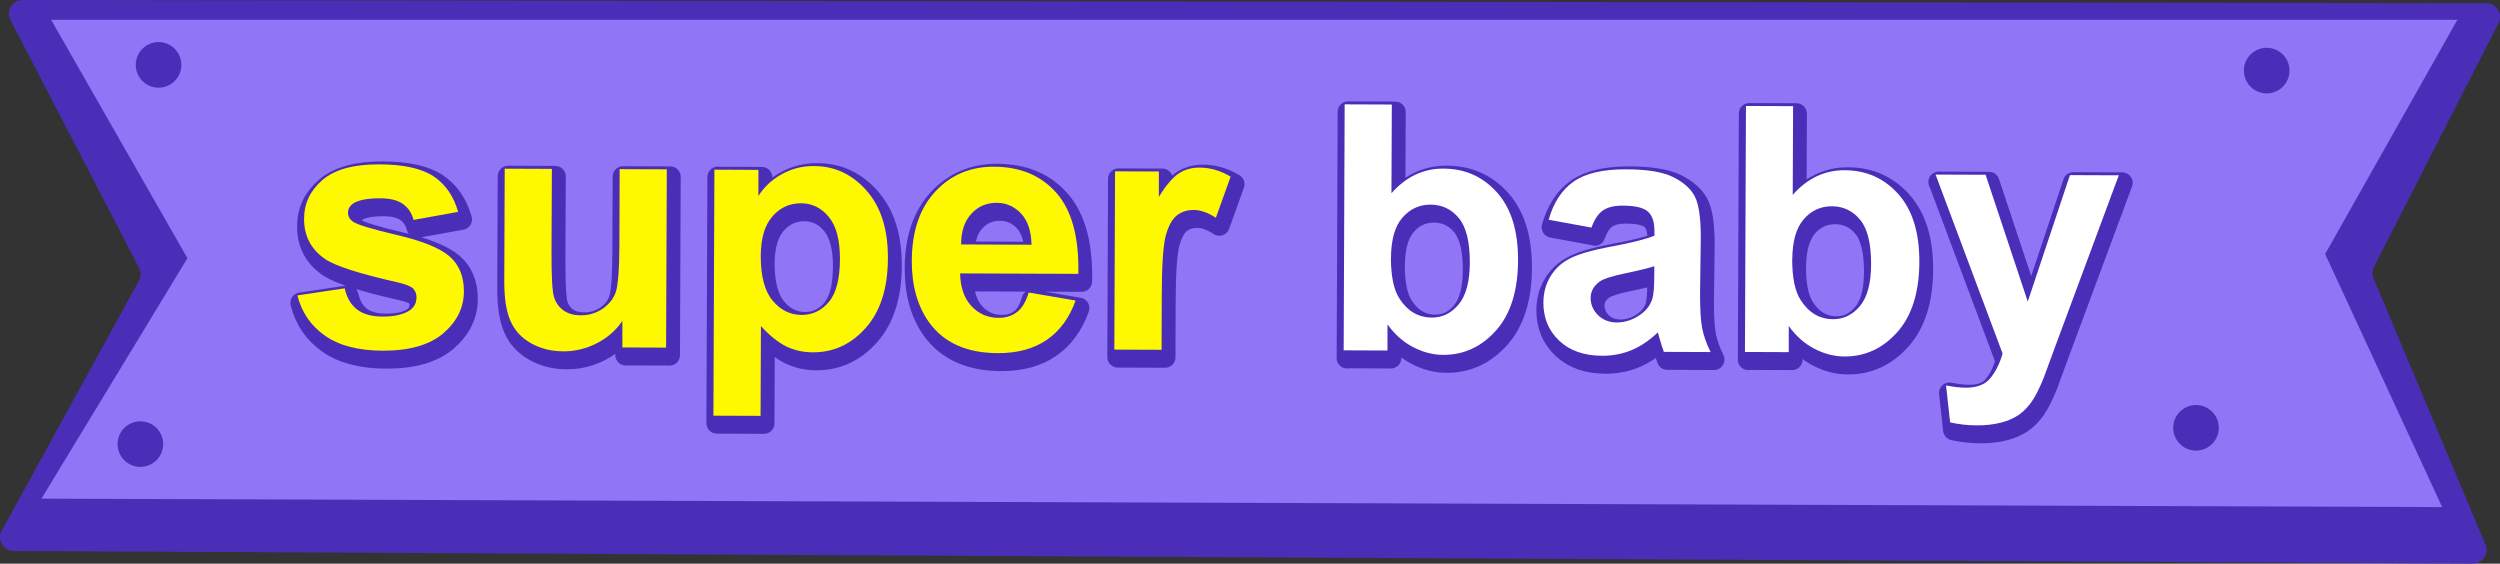 <?xml version="1.0" encoding="UTF-8"?>
<svg id="_图层_2" data-name="图层 2" xmlns="http://www.w3.org/2000/svg" viewBox="0 0 276.24 62.28">
  <rect x="0" y="0" width="276.24" height="62.28" fill="#333333" stroke="none"/>
  <defs>
    <style>
      .cls-1 {
        fill: #fff900;
      }

      .cls-2 {
        fill: #fff;
      }

      .cls-3 {
        fill: #9075f7;
      }

      .cls-4, .cls-5 {
        fill: #4a2eb8;
      }

      .cls-5 {
        stroke: #4a2eb8;
        stroke-linecap: round;
        stroke-linejoin: round;
        stroke-width: 2.31px;
      }
    </style>
  </defs>
  <g id="_图层_1-2" data-name="图层 1">
    <g>
      <path class="cls-4" d="M1.15,2.2L15.37,29.6c.23,.45,.23,.98-.02,1.42L.19,58.64c-.55,1,.17,2.23,1.32,2.24l271.73,1.39c1.08,0,1.82-1.1,1.4-2.09l-12.37-29.43c-.17-.41-.15-.88,.05-1.27l13.76-26.93c.51-1-.22-2.19-1.34-2.2L2.49,0C1.36,0,.63,1.2,1.15,2.2Z"/>
      <polygon class="cls-3" points="5.65 2.19 20.71 28.53 4.58 55.1 269.85 56.03 256.92 28.07 271.53 2.19 5.65 2.19"/>
      <circle class="cls-4" cx="17.52" cy="7.17" r="2.52"/>
      <circle class="cls-4" cx="15.51" cy="49.07" r="2.52"/>
      <circle class="cls-4" cx="242.65" cy="47.27" r="2.52"/>
      <circle class="cls-4" cx="250.46" cy="7.8" r="2.52"/>
      <g>
        <path class="cls-5" d="M33.24,33.47l5.23-.78c.22,1.02,.67,1.79,1.34,2.32,.68,.53,1.63,.8,2.85,.8,1.35,0,2.36-.24,3.05-.73,.46-.34,.69-.81,.69-1.39,0-.4-.12-.72-.37-.98-.26-.25-.84-.48-1.74-.69-4.2-.94-6.86-1.8-7.99-2.57-1.55-1.07-2.33-2.55-2.32-4.44,0-1.71,.69-3.14,2.04-4.3,1.35-1.16,3.45-1.73,6.28-1.72,2.7,.01,4.7,.46,6.01,1.34,1.31,.88,2.2,2.19,2.69,3.91l-4.92,.89c-.21-.77-.6-1.36-1.19-1.77-.59-.41-1.42-.62-2.51-.62-1.37,0-2.36,.18-2.95,.56-.4,.27-.6,.62-.6,1.05,0,.37,.17,.69,.52,.95,.47,.35,2.09,.84,4.86,1.49,2.77,.64,4.71,1.42,5.81,2.34,1.08,.93,1.62,2.23,1.62,3.88,0,1.81-.77,3.35-2.28,4.65-1.51,1.29-3.75,1.93-6.7,1.92-2.68-.01-4.81-.56-6.37-1.66-1.56-1.09-2.58-2.58-3.05-4.45Z"/>
        <path class="cls-5" d="M69.15,39.24v-2.95c-.71,1.05-1.66,1.87-2.83,2.47-1.17,.6-2.41,.9-3.7,.89-1.32,0-2.51-.3-3.56-.89-1.05-.59-1.81-1.4-2.27-2.46-.47-1.05-.69-2.51-.69-4.36l.05-12.47,5.21,.02-.04,9.05c-.01,2.77,.08,4.47,.27,5.09,.19,.63,.54,1.12,1.04,1.49,.51,.37,1.15,.55,1.93,.55,.89,0,1.69-.24,2.4-.72,.71-.49,1.19-1.09,1.45-1.81s.4-2.49,.41-5.31l.03-8.31,5.21,.02-.08,19.7-4.84-.02Z"/>
        <path class="cls-5" d="M79.32,19.58l4.86,.02v2.89c.62-.99,1.48-1.79,2.56-2.4,1.08-.61,2.27-.92,3.58-.91,2.29,0,4.23,.91,5.81,2.71,1.59,1.8,2.38,4.3,2.36,7.5-.01,3.29-.83,5.84-2.44,7.66-1.62,1.82-3.57,2.72-5.85,2.71-1.09,0-2.07-.23-2.96-.66-.88-.44-1.81-1.18-2.78-2.24l-.04,9.92-5.21-.02,.11-27.2Zm5.12,9.54c0,2.21,.42,3.85,1.3,4.91,.87,1.06,1.94,1.59,3.2,1.6,1.21,0,2.22-.48,3.03-1.44,.81-.97,1.22-2.56,1.22-4.77,0-2.07-.4-3.6-1.22-4.61-.82-1.01-1.85-1.51-3.07-1.52-1.27,0-2.33,.48-3.18,1.46-.85,.98-1.27,2.43-1.28,4.36Z"/>
        <path class="cls-5" d="M114.03,33.15l5.19,.89c-.68,1.9-1.74,3.35-3.18,4.34-1.45,.99-3.25,1.48-5.41,1.47-3.43-.01-5.96-1.14-7.59-3.39-1.29-1.8-1.93-4.06-1.92-6.8,.01-3.26,.88-5.82,2.59-7.66,1.71-1.84,3.88-2.76,6.49-2.75,2.93,.01,5.24,.99,6.93,2.93,1.69,1.94,2.48,4.91,2.39,8.91l-13.06-.05c.03,1.55,.45,2.75,1.25,3.61,.8,.86,1.8,1.3,3,1.3,.82,0,1.5-.22,2.06-.66,.56-.44,.98-1.16,1.27-2.15Zm.32-5.27c-.03-1.51-.42-2.66-1.15-3.45-.74-.79-1.64-1.18-2.7-1.19-1.14,0-2.08,.41-2.82,1.23-.75,.83-1.11,1.95-1.11,3.37l7.79,.03Z"/>
        <path class="cls-5" d="M128.72,39.48l-5.21-.02,.08-19.7,4.84,.02v2.8c.82-1.32,1.57-2.19,2.24-2.61,.66-.42,1.42-.63,2.26-.62,1.19,0,2.33,.34,3.43,1l-1.63,4.54c-.88-.57-1.69-.86-2.45-.86-.73,0-1.35,.2-1.86,.6-.51,.4-.91,1.12-1.21,2.17-.29,1.05-.45,3.25-.46,6.6l-.02,6.08Z"/>
        <path class="cls-5" d="M148.85,39.56l.11-27.2,5.21,.02-.04,9.8c1.61-1.82,3.52-2.73,5.72-2.72,2.4,0,4.38,.89,5.94,2.63,1.56,1.74,2.34,4.24,2.33,7.49-.01,3.36-.82,5.95-2.43,7.76-1.61,1.81-3.56,2.71-5.85,2.7-1.13,0-2.23-.29-3.33-.86-1.09-.57-2.03-1.4-2.82-2.51v2.89s-4.85-.02-4.85-.02Zm5.22-10.26c0,2.04,.31,3.55,.95,4.53,.9,1.39,2.09,2.09,3.59,2.09,1.15,0,2.13-.48,2.95-1.46,.81-.98,1.23-2.53,1.23-4.64,0-2.25-.39-3.88-1.2-4.87-.81-1-1.86-1.5-3.13-1.51-1.25,0-2.29,.48-3.12,1.44s-1.25,2.44-1.26,4.42Z"/>
        <path class="cls-5" d="M176.23,25.98l-4.73-.87c.54-1.9,1.46-3.31,2.76-4.22,1.3-.91,3.23-1.36,5.79-1.35,2.33,0,4.06,.29,5.19,.85,1.14,.56,1.93,1.26,2.39,2.11,.46,.85,.69,2.41,.68,4.67l-.08,6.08c0,1.73,.07,3.01,.23,3.83s.47,1.71,.93,2.65l-5.16-.02c-.13-.35-.3-.86-.49-1.54-.09-.31-.15-.51-.18-.61-.89,.86-1.85,1.51-2.86,1.94-1.02,.43-2.1,.64-3.25,.64-2.03,0-3.62-.56-4.79-1.67s-1.74-2.5-1.74-4.18c0-1.11,.27-2.1,.81-2.97,.54-.87,1.28-1.53,2.24-1.99,.96-.46,2.34-.86,4.15-1.2,2.44-.45,4.13-.87,5.07-1.26v-.52c0-1-.24-1.72-.73-2.15-.49-.43-1.43-.65-2.8-.65-.93,0-1.65,.18-2.17,.54s-.94,1-1.27,1.91Zm6.96,4.26c-.67,.22-1.73,.48-3.18,.78-1.45,.3-2.4,.6-2.84,.9-.68,.48-1.02,1.09-1.03,1.83,0,.73,.27,1.36,.81,1.9,.54,.53,1.23,.8,2.07,.81,.94,0,1.84-.3,2.69-.92,.63-.47,1.05-1.04,1.25-1.72,.14-.44,.21-1.29,.21-2.54v-1.04Z"/>
        <path class="cls-5" d="M193.18,39.74l.11-27.2,5.21,.02-.04,9.8c1.61-1.82,3.52-2.73,5.72-2.72,2.4,0,4.38,.89,5.94,2.63,1.56,1.74,2.34,4.24,2.33,7.49-.01,3.36-.82,5.95-2.43,7.76-1.61,1.81-3.56,2.71-5.85,2.7-1.13,0-2.23-.29-3.33-.86-1.09-.57-2.03-1.4-2.82-2.51v2.89s-4.85-.02-4.85-.02Zm5.22-10.26c0,2.04,.31,3.55,.95,4.53,.9,1.39,2.09,2.09,3.59,2.09,1.15,0,2.13-.48,2.95-1.46s1.23-2.53,1.23-4.64c0-2.25-.39-3.88-1.2-4.87-.81-1-1.86-1.5-3.13-1.51-1.25,0-2.29,.48-3.12,1.44-.83,.97-1.25,2.44-1.26,4.42Z"/>
        <path class="cls-5" d="M214.23,20.12l5.55,.02,4.66,14.01,4.66-13.97,5.4,.02-7.03,18.93-1.26,3.43c-.46,1.15-.9,2.02-1.32,2.63-.42,.6-.89,1.09-1.43,1.47-.54,.37-1.2,.67-1.99,.87s-1.67,.31-2.66,.3c-1,0-1.98-.11-2.95-.33l-.45-4.08c.82,.16,1.55,.25,2.21,.25,1.21,0,2.11-.35,2.69-1.06,.58-.71,1.03-1.61,1.35-2.71l-7.41-19.79Z"/>
      </g>
      <g>
        <path class="cls-1" d="M32.86,32.64l5.23-.78c.22,1.02,.67,1.79,1.34,2.32,.68,.53,1.63,.8,2.85,.8,1.35,0,2.36-.24,3.05-.73,.46-.34,.69-.81,.69-1.39,0-.4-.12-.72-.37-.98-.26-.25-.84-.48-1.74-.69-4.2-.94-6.86-1.8-7.99-2.57-1.55-1.07-2.33-2.55-2.32-4.44,0-1.71,.69-3.14,2.04-4.3,1.35-1.16,3.45-1.73,6.28-1.72,2.7,.01,4.7,.46,6.01,1.34,1.31,.88,2.2,2.19,2.69,3.91l-4.92,.89c-.21-.77-.6-1.36-1.19-1.77-.59-.41-1.42-.62-2.51-.62-1.37,0-2.36,.18-2.95,.56-.4,.27-.6,.62-.6,1.05,0,.37,.17,.69,.52,.95,.47,.35,2.09,.84,4.86,1.49,2.77,.64,4.71,1.42,5.81,2.34,1.08,.93,1.62,2.23,1.62,3.88,0,1.81-.77,3.35-2.28,4.65-1.51,1.29-3.75,1.93-6.7,1.92-2.68-.01-4.81-.56-6.37-1.66-1.56-1.09-2.58-2.58-3.05-4.45Z"/>
        <path class="cls-1" d="M68.77,38.41v-2.95c-.71,1.05-1.66,1.87-2.83,2.47-1.17,.6-2.41,.9-3.7,.89-1.32,0-2.51-.3-3.56-.89-1.05-.59-1.81-1.4-2.27-2.46-.47-1.05-.69-2.51-.69-4.36l.05-12.47,5.21,.02-.04,9.05c-.01,2.77,.08,4.47,.27,5.09,.19,.63,.54,1.12,1.04,1.49,.51,.37,1.15,.55,1.93,.55,.89,0,1.69-.24,2.4-.72,.71-.49,1.19-1.09,1.45-1.81s.4-2.49,.41-5.31l.03-8.31,5.21,.02-.08,19.7-4.84-.02Z"/>
        <path class="cls-1" d="M78.94,18.75l4.86,.02v2.89c.62-.99,1.48-1.79,2.56-2.4,1.08-.61,2.27-.92,3.58-.91,2.29,0,4.23,.91,5.81,2.71,1.59,1.8,2.38,4.3,2.36,7.5-.01,3.29-.83,5.84-2.44,7.66s-3.57,2.72-5.85,2.71c-1.09,0-2.07-.23-2.96-.66-.88-.44-1.81-1.18-2.78-2.24l-.04,9.92-5.21-.02,.11-27.2Zm5.12,9.54c0,2.21,.42,3.85,1.3,4.91,.87,1.06,1.94,1.59,3.2,1.6,1.21,0,2.22-.48,3.03-1.44,.81-.97,1.22-2.56,1.22-4.77,0-2.07-.4-3.6-1.22-4.61-.82-1.01-1.85-1.51-3.07-1.52-1.27,0-2.33,.48-3.18,1.46-.85,.98-1.27,2.43-1.28,4.36Z"/>
        <path class="cls-1" d="M113.66,32.32l5.19,.89c-.68,1.9-1.74,3.35-3.18,4.34-1.45,.99-3.25,1.48-5.41,1.47-3.43-.01-5.96-1.14-7.59-3.39-1.29-1.8-1.93-4.06-1.92-6.8,.01-3.26,.88-5.82,2.59-7.66,1.71-1.84,3.88-2.76,6.49-2.75,2.93,.01,5.24,.99,6.93,2.93,1.69,1.94,2.48,4.91,2.39,8.91l-13.06-.05c.03,1.55,.45,2.75,1.25,3.61,.8,.86,1.8,1.3,3,1.3,.82,0,1.5-.22,2.06-.66,.56-.44,.98-1.16,1.27-2.15Zm.32-5.27c-.03-1.51-.42-2.66-1.15-3.45-.74-.79-1.64-1.18-2.7-1.19-1.14,0-2.08,.41-2.82,1.23-.75,.83-1.11,1.95-1.11,3.37l7.79,.03Z"/>
        <path class="cls-1" d="M128.34,38.65l-5.21-.02,.08-19.7,4.84,.02v2.8c.82-1.32,1.57-2.19,2.24-2.61,.66-.42,1.42-.63,2.26-.62,1.19,0,2.33,.34,3.43,1l-1.63,4.54c-.88-.57-1.69-.86-2.45-.86-.73,0-1.35,.2-1.86,.6-.51,.4-.91,1.12-1.21,2.17s-.45,3.25-.46,6.6l-.02,6.08Z"/>
        <path class="cls-2" d="M148.47,38.73l.11-27.2,5.21,.02-.04,9.8c1.61-1.82,3.52-2.73,5.72-2.72,2.4,0,4.38,.89,5.94,2.63,1.56,1.74,2.34,4.24,2.33,7.49-.01,3.36-.82,5.95-2.43,7.76-1.61,1.81-3.56,2.71-5.85,2.7-1.13,0-2.23-.29-3.33-.86-1.09-.57-2.03-1.4-2.82-2.51v2.89s-4.85-.02-4.85-.02Zm5.22-10.26c0,2.04,.31,3.55,.95,4.53,.9,1.39,2.09,2.09,3.59,2.09,1.15,0,2.13-.48,2.95-1.46,.81-.98,1.23-2.53,1.23-4.64,0-2.25-.39-3.88-1.2-4.87-.81-1-1.86-1.5-3.13-1.51-1.25,0-2.29,.48-3.12,1.44s-1.25,2.44-1.26,4.42Z"/>
        <path class="cls-2" d="M175.85,25.15l-4.73-.87c.54-1.9,1.46-3.31,2.76-4.22,1.3-.91,3.23-1.36,5.79-1.35,2.33,0,4.06,.29,5.19,.85,1.14,.56,1.93,1.26,2.39,2.11,.46,.85,.69,2.41,.68,4.67l-.08,6.08c0,1.73,.07,3.01,.23,3.83s.47,1.71,.93,2.65l-5.16-.02c-.13-.35-.3-.86-.49-1.54-.09-.31-.15-.51-.18-.61-.89,.86-1.85,1.51-2.86,1.94-1.02,.43-2.1,.64-3.25,.64-2.03,0-3.62-.56-4.79-1.67s-1.74-2.5-1.74-4.18c0-1.11,.27-2.1,.81-2.97,.54-.87,1.28-1.53,2.24-1.99,.96-.46,2.34-.86,4.15-1.2,2.44-.45,4.13-.87,5.07-1.26v-.52c0-1-.24-1.72-.73-2.15-.49-.43-1.43-.65-2.8-.65-.93,0-1.65,.18-2.17,.54s-.94,1-1.27,1.91Zm6.96,4.26c-.67,.22-1.73,.48-3.18,.78-1.45,.3-2.4,.6-2.84,.9-.68,.48-1.02,1.09-1.03,1.83,0,.73,.27,1.36,.81,1.9,.54,.53,1.23,.8,2.07,.81,.94,0,1.84-.3,2.69-.92,.63-.47,1.05-1.04,1.25-1.72,.14-.44,.21-1.29,.21-2.54v-1.04Z"/>
        <path class="cls-2" d="M192.81,38.91l.11-27.2,5.21,.02-.04,9.8c1.61-1.82,3.52-2.73,5.72-2.72,2.4,0,4.38,.89,5.94,2.63,1.56,1.74,2.34,4.24,2.33,7.49-.01,3.36-.82,5.95-2.43,7.76-1.61,1.81-3.56,2.71-5.85,2.7-1.13,0-2.23-.29-3.33-.86-1.09-.57-2.03-1.4-2.82-2.51v2.89s-4.85-.02-4.85-.02Zm5.22-10.26c0,2.04,.31,3.55,.95,4.53,.9,1.39,2.09,2.09,3.59,2.09,1.15,0,2.13-.48,2.95-1.46s1.23-2.53,1.23-4.64c0-2.25-.39-3.88-1.2-4.87-.81-1-1.86-1.5-3.13-1.51-1.25,0-2.29,.48-3.12,1.44-.83,.97-1.25,2.44-1.26,4.42Z"/>
        <path class="cls-2" d="M213.85,19.29l5.55,.02,4.66,14.01,4.66-13.97,5.4,.02-7.03,18.93-1.26,3.43c-.46,1.15-.9,2.02-1.32,2.63-.42,.6-.89,1.09-1.43,1.47-.54,.37-1.2,.67-1.99,.87s-1.67,.31-2.66,.3c-1,0-1.98-.11-2.95-.33l-.45-4.08c.82,.16,1.55,.25,2.21,.25,1.21,0,2.11-.35,2.69-1.06,.58-.71,1.03-1.61,1.35-2.71l-7.41-19.79Z"/>
      </g>
    </g>
  </g>
</svg>